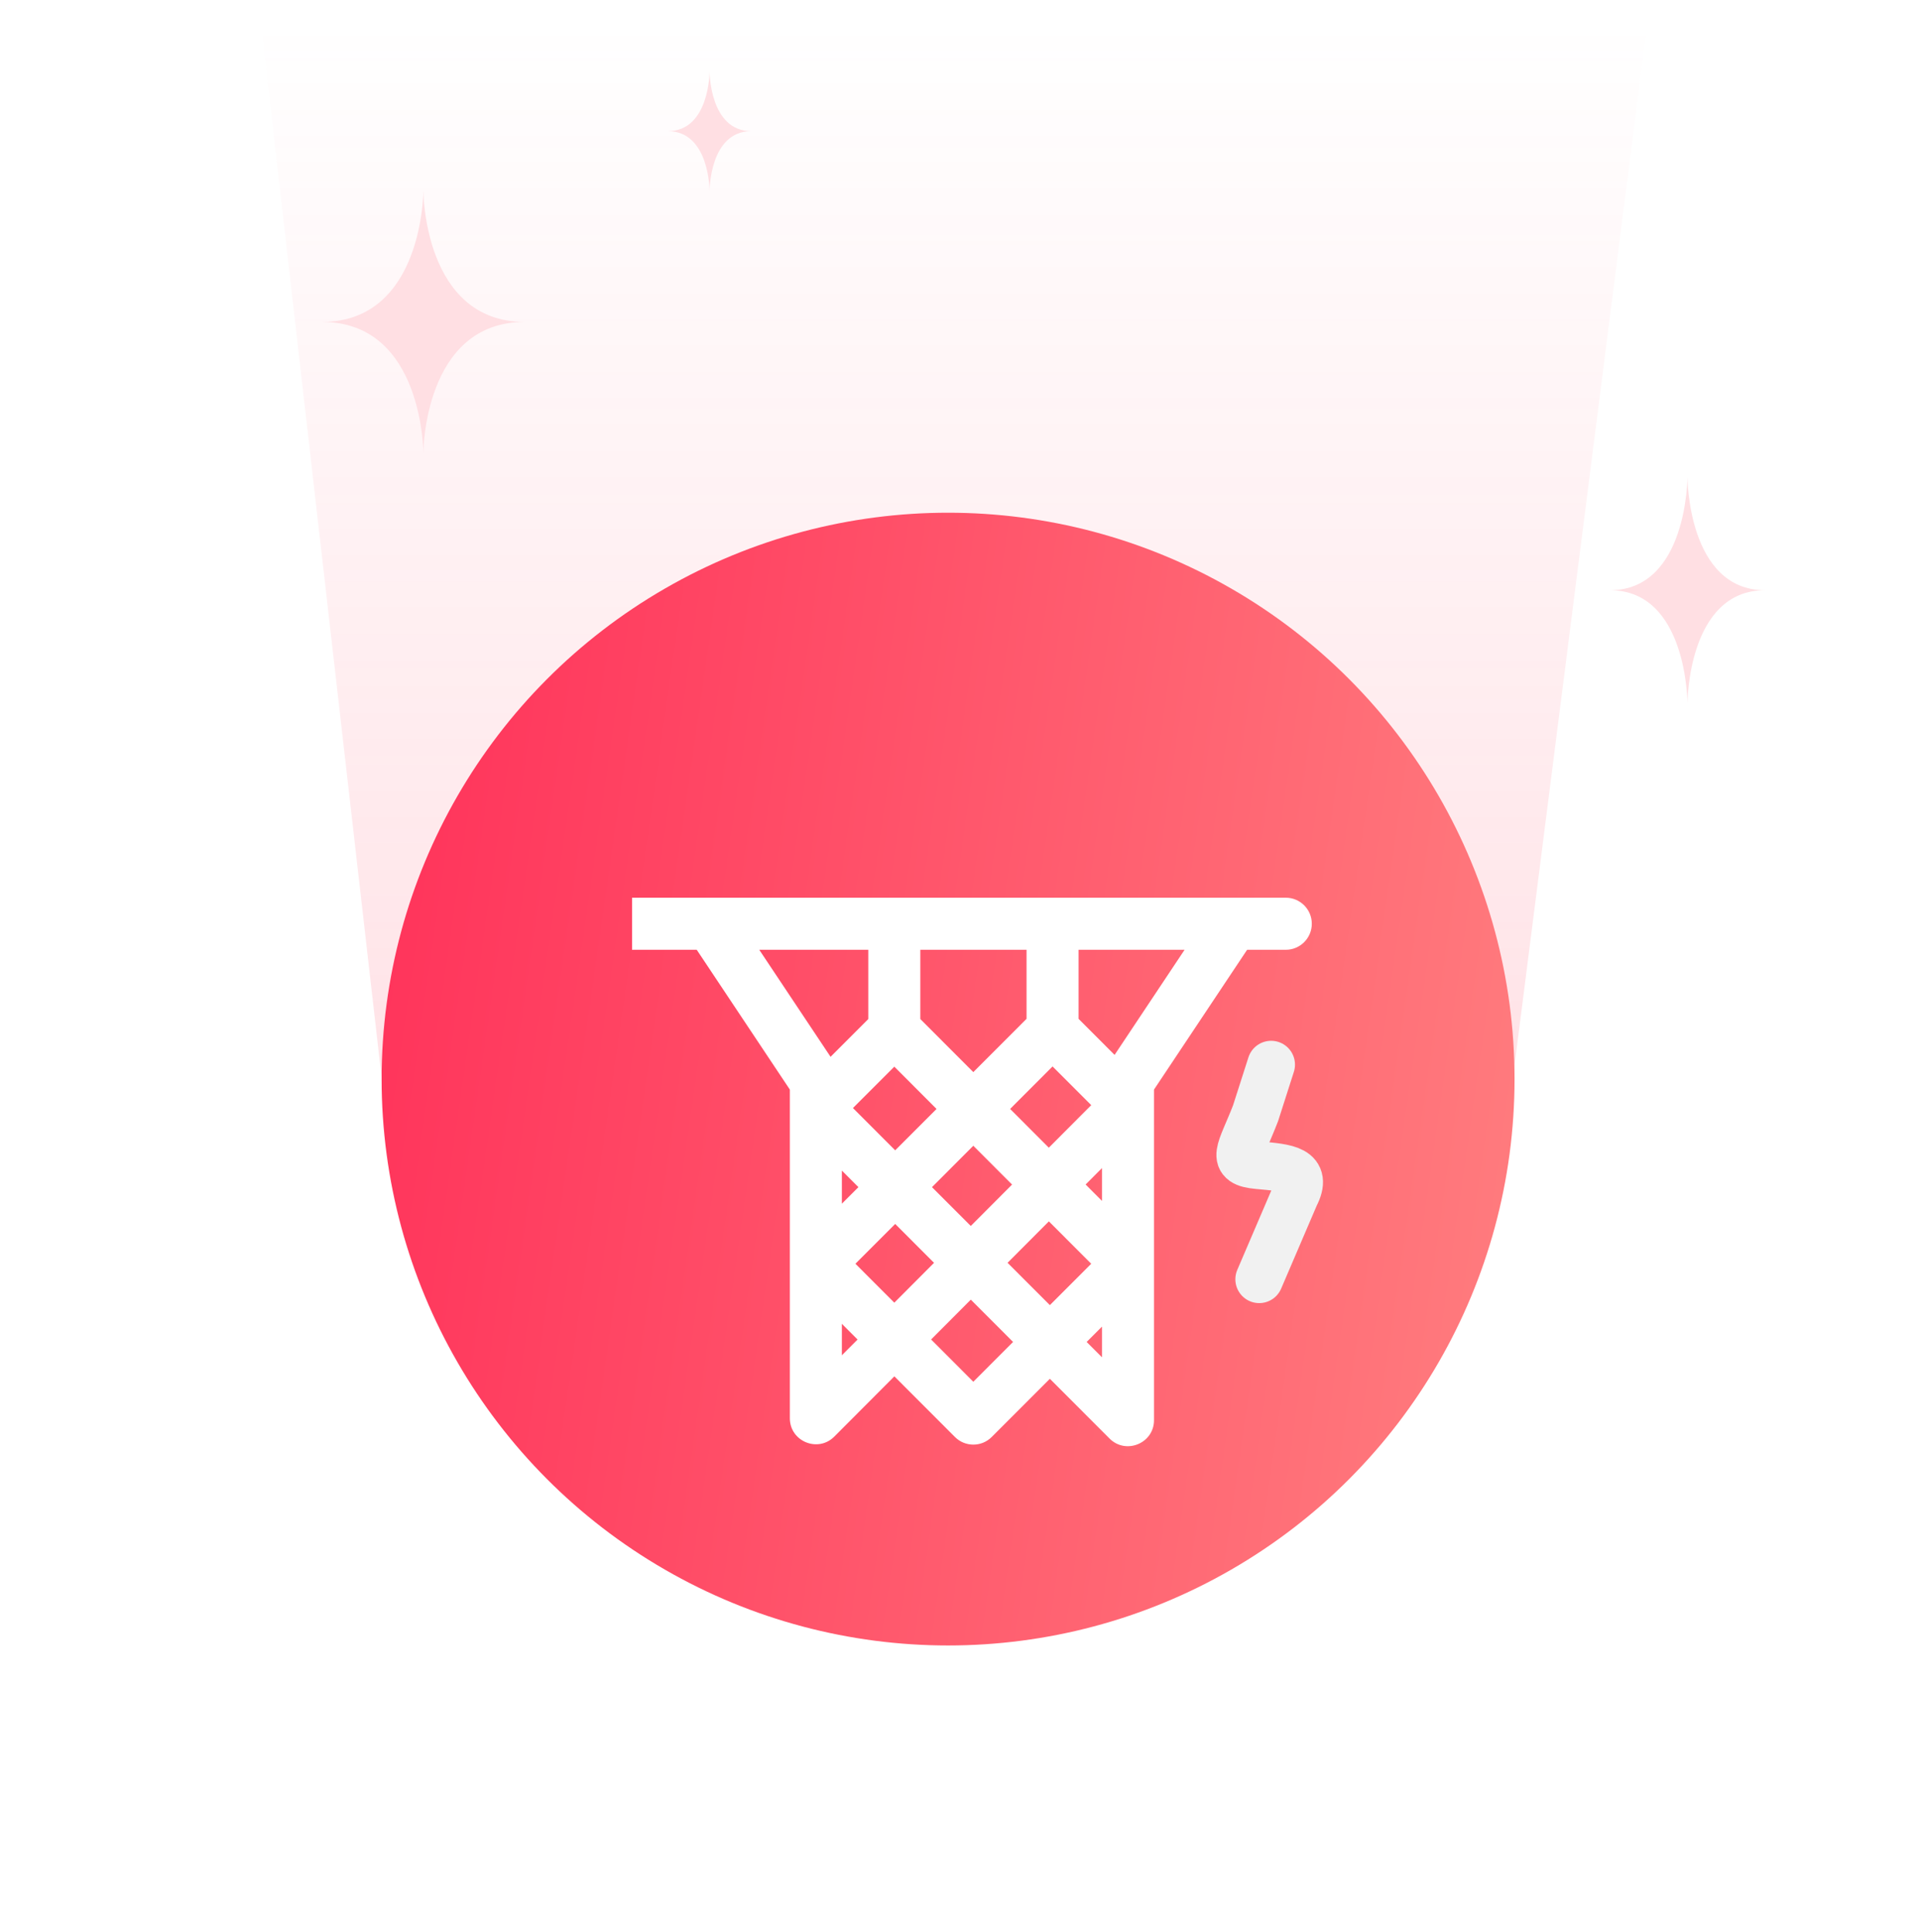 <svg width="161" height="162" viewBox="0 0 161 162" fill="none" xmlns="http://www.w3.org/2000/svg">
<path opacity="0.24" d="M22 3H138L126.32 94.686C123.311 118.302 103.216 136 79.409 136V136C55.372 136 35.159 117.968 32.425 94.087L22 3Z" fill="url(#paint0_linear_4_641)"/>
<g filter="url(#filter0_f_4_641)">
<ellipse cx="80.5" cy="81" rx="35.5" ry="36" fill="url(#paint1_linear_4_641)"/>
<path d="M114.5 81C114.5 100.074 99.258 115.5 80.5 115.5C61.742 115.5 46.5 100.074 46.5 81C46.5 61.926 61.742 46.5 80.5 46.5C99.258 46.5 114.5 61.926 114.5 81Z" stroke="url(#paint2_linear_4_641)" stroke-opacity="0.32" stroke-width="3"/>
</g>
<circle cx="79.5" cy="90.5" r="47.5" fill="url(#paint3_linear_4_641)"/>
<g filter="url(#filter1_di_4_641)">
<path d="M103.819 71H49V75.367H54.424L62.232 87.091V114.655C62.232 116.605 64.595 117.565 65.957 116.196L70.996 111.142L76.075 116.227C76.924 117.079 78.308 117.082 79.159 116.227L84.036 111.346L89.044 116.361C90.404 117.723 92.768 116.769 92.768 114.816C92.768 113.604 92.768 88.631 92.768 87.091L100.576 75.367H103.819C105.023 75.367 106 74.389 106 73.183C106 71.977 105.023 71 103.819 71V71ZM80.702 88.716L84.261 85.151L87.504 88.397L83.947 91.965L80.702 88.716ZM80.866 95.057L77.404 98.53L74.15 95.274L77.616 91.803L80.866 95.057ZM73.173 75.367H82.08V81.159L77.616 85.627L73.173 81.177V75.367ZM74.532 88.716L71.066 92.186L67.523 88.64L70.992 85.17L74.532 88.716ZM67.982 95.274L66.594 96.662V93.885L67.982 95.274ZM65.646 84.344L59.667 75.367H68.81V81.177L65.646 84.344ZM66.594 109.375V106.736L67.91 108.055L66.594 109.375ZM70.992 104.963L67.731 101.699L71.066 98.361L74.323 101.622L70.992 104.963ZM77.616 111.595L74.077 108.05L77.407 104.709L80.951 108.257L77.616 111.595ZM80.488 101.619L83.952 98.144L87.503 101.699L84.036 105.169L80.488 101.619ZM88.406 109.545L87.12 108.258L88.406 106.97V109.545ZM88.406 96.428L87.033 95.052L88.406 93.675V96.428ZM89.463 84.183L86.443 81.159V75.367H95.333L89.463 84.183Z" fill="white"/>
</g>
<g filter="url(#filter2_di_4_641)">
<path d="M103.59 86L102.283 90.081C101.026 93.329 100.082 94.217 102.498 94.434C104.913 94.651 106.733 94.776 105.59 97L102.59 104" stroke="#F1F1F1" stroke-width="4" stroke-linecap="round"/>
</g>
<path d="M141.5 59C141.5 59 141.5 49.5 148 49.5C141.5 49.5 141.5 40 141.5 40C141.5 40 141.5 49.5 135 49.5C141.5 49.5 141.5 59 141.5 59Z" fill="#FFDFE3"/>
<path d="M35.5 38C35.5 38 35.5 27 44 27C35.5 27 35.5 16 35.5 16C35.5 16 35.5 27 27 27C35.5 27 35.5 38 35.5 38Z" fill="#FFDFE3"/>
<path d="M59.5 16C59.5 16 59.5 11 63 11C59.5 11 59.5 6 59.5 6C59.5 6 59.5 11 56 11C59.5 11 59.5 16 59.5 16Z" fill="#FFDFE3"/>
<defs>
<filter id="filter0_f_4_641" x="0" y="0" width="161" height="162" filterUnits="userSpaceOnUse" color-interpolation-filters="sRGB">
<feFlood flood-opacity="0" result="BackgroundImageFix"/>
<feBlend mode="normal" in="SourceGraphic" in2="BackgroundImageFix" result="shape"/>
<feGaussianBlur stdDeviation="22.5" result="effect1_foregroundBlur_4_641"/>
</filter>
<filter id="filter1_di_4_641" x="43.584" y="67.584" width="75.832" height="64.832" filterUnits="userSpaceOnUse" color-interpolation-filters="sRGB">
<feFlood flood-opacity="0" result="BackgroundImageFix"/>
<feColorMatrix in="SourceAlpha" type="matrix" values="0 0 0 0 0 0 0 0 0 0 0 0 0 0 0 0 0 0 127 0" result="hardAlpha"/>
<feOffset dx="4" dy="6"/>
<feGaussianBlur stdDeviation="4.708"/>
<feComposite in2="hardAlpha" operator="out"/>
<feColorMatrix type="matrix" values="0 0 0 0 0.733 0 0 0 0 0.165 0 0 0 0 0.252 0 0 0 0.77 0"/>
<feBlend mode="normal" in2="BackgroundImageFix" result="effect1_dropShadow_4_641"/>
<feBlend mode="normal" in="SourceGraphic" in2="effect1_dropShadow_4_641" result="shape"/>
<feColorMatrix in="SourceAlpha" type="matrix" values="0 0 0 0 0 0 0 0 0 0 0 0 0 0 0 0 0 0 127 0" result="hardAlpha"/>
<feOffset dy="-1.712"/>
<feGaussianBlur stdDeviation="1.712"/>
<feComposite in2="hardAlpha" operator="arithmetic" k2="-1" k3="1"/>
<feColorMatrix type="matrix" values="0 0 0 0 0 0 0 0 0 0 0 0 0 0 0 0 0 0 0.25 0"/>
<feBlend mode="normal" in2="shape" result="effect2_innerShadow_4_641"/>
</filter>
<filter id="filter2_di_4_641" x="97" y="82.999" width="18.94" height="33.002" filterUnits="userSpaceOnUse" color-interpolation-filters="sRGB">
<feFlood flood-opacity="0" result="BackgroundImageFix"/>
<feColorMatrix in="SourceAlpha" type="matrix" values="0 0 0 0 0 0 0 0 0 0 0 0 0 0 0 0 0 0 127 0" result="hardAlpha"/>
<feOffset dx="3" dy="5"/>
<feGaussianBlur stdDeviation="2.5"/>
<feComposite in2="hardAlpha" operator="out"/>
<feColorMatrix type="matrix" values="0 0 0 0 0.733 0 0 0 0 0.165 0 0 0 0 0.252 0 0 0 0.77 0"/>
<feBlend mode="normal" in2="BackgroundImageFix" result="effect1_dropShadow_4_641"/>
<feBlend mode="normal" in="SourceGraphic" in2="effect1_dropShadow_4_641" result="shape"/>
<feColorMatrix in="SourceAlpha" type="matrix" values="0 0 0 0 0 0 0 0 0 0 0 0 0 0 0 0 0 0 127 0" result="hardAlpha"/>
<feOffset dy="-1.712"/>
<feGaussianBlur stdDeviation="0.5"/>
<feComposite in2="hardAlpha" operator="arithmetic" k2="-1" k3="1"/>
<feColorMatrix type="matrix" values="0 0 0 0 0 0 0 0 0 0 0 0 0 0 0 0 0 0 0.13 0"/>
<feBlend mode="normal" in2="shape" result="effect2_innerShadow_4_641"/>
</filter>
<linearGradient id="paint0_linear_4_641" x1="79.14" y1="1.517" x2="79.14" y2="136" gradientUnits="userSpaceOnUse">
<stop stop-color="#FF4D67" stop-opacity="0"/>
<stop offset="1" stop-color="#FF4D67"/>
</linearGradient>
<linearGradient id="paint1_linear_4_641" x1="47.77" y1="5.538" x2="135.599" y2="17.976" gradientUnits="userSpaceOnUse">
<stop stop-color="#FF2E58"/>
<stop offset="1" stop-color="#FF8482"/>
</linearGradient>
<linearGradient id="paint2_linear_4_641" x1="113.743" y1="47.939" x2="116.252" y2="133.303" gradientUnits="userSpaceOnUse">
<stop stop-color="white"/>
<stop offset="1" stop-color="white" stop-opacity="0"/>
</linearGradient>
<linearGradient id="paint3_linear_4_641" x1="35.706" y1="-9.067" x2="153.159" y2="7.8" gradientUnits="userSpaceOnUse">
<stop stop-color="#FF2E58"/>
<stop offset="1" stop-color="#FF8482"/>
</linearGradient>
</defs>
</svg>
